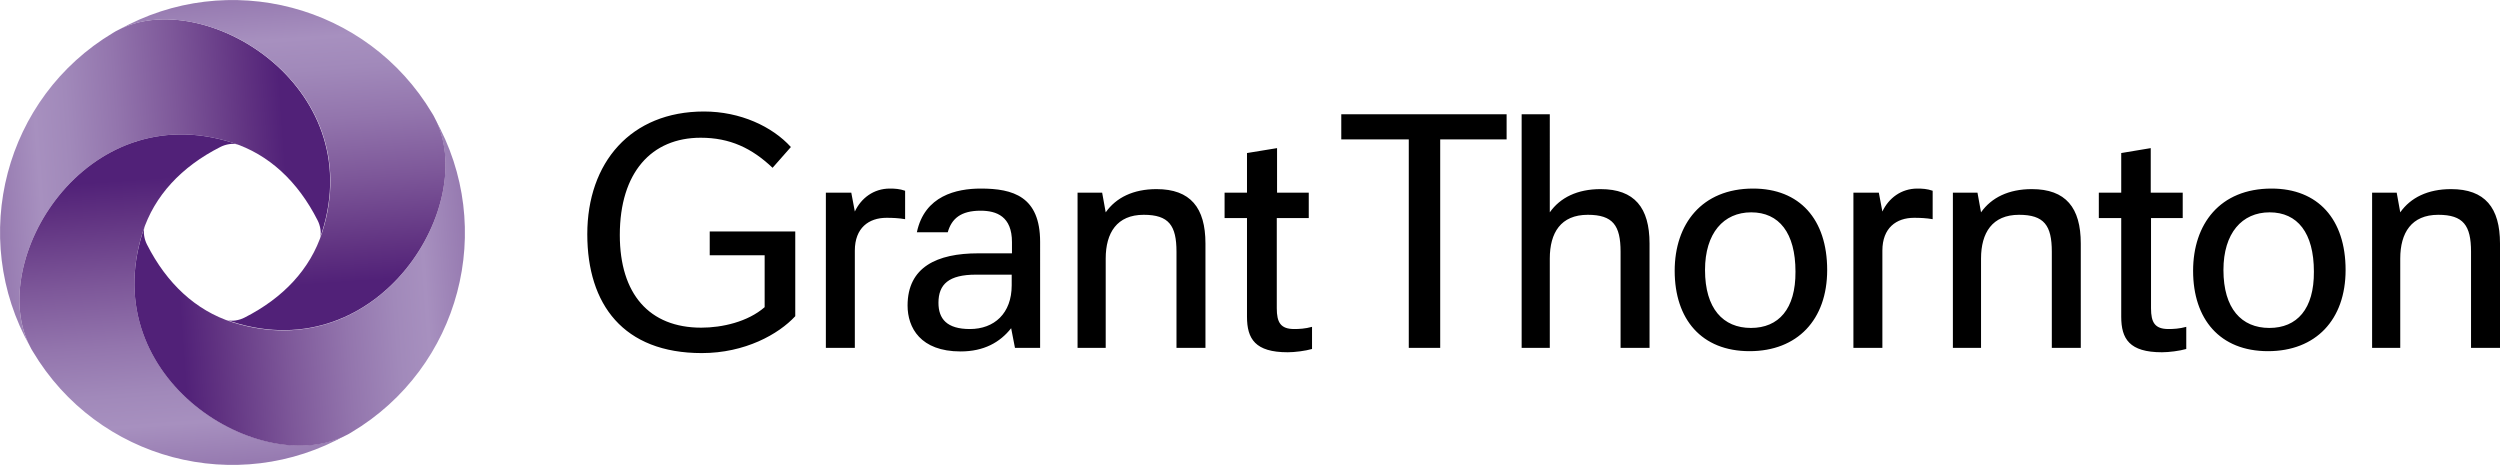 <?xml version="1.0" encoding="utf-8"?>
<!-- Generator: Adobe Illustrator 19.2.1, SVG Export Plug-In . SVG Version: 6.00 Build 0)  -->
<svg version="1.1" id="Layer_1" xmlns="http://www.w3.org/2000/svg" xmlns:xlink="http://www.w3.org/1999/xlink" x="0px" y="0px"
	 viewBox="0 0 914.8 170.1" style="enable-background:new 0 0 914.8 170.1;" xml:space="preserve">
<style type="text/css">
	.st0{fill:url(#SVGID_1_);}
	.st1{fill:url(#SVGID_2_);}
	.st2{fill:url(#SVGID_3_);}
	.st3{fill:url(#SVGID_4_);}
</style>
<g>
	<path d="M354.9,120.4c-8.4,0-11.5-3.7-11.5-9.6c0-6.8,3.8-10.3,13.7-10.3h13.1v3.9C370.2,114.7,363.8,120.4,354.9,120.4
		L354.9,120.4z M332.1,111.8c0,8.1,4.7,16.8,19.4,16.8c8.5,0,14.4-3.3,18.5-8.5l1.4,7.2h9.2V88.5c0-16.6-9.9-19.5-21.7-19.5
		c-8.9,0-20.6,2.6-23.4,16h11.3c1.4-5,4.8-7.9,12-7.9c5.9,0,11.5,2.1,11.5,11.5v4.1h-12.4C342.9,92.7,332.1,97.7,332.1,111.8z
		 M302.2,127.3h10.6V91.7c0-8.3,5.1-12,11.6-12c2.2,0,4.5,0.1,6.8,0.5V69.8c-2-0.7-3.8-0.8-5.6-0.8c-5.9,0-10.5,3.5-12.8,8.4
		l-1.3-6.9h-9.3L302.2,127.3L302.2,127.3z M678.2,127.3h10.6V91.7c0-8.3,5.1-12,11.6-12c2.2,0,4.5,0.1,6.8,0.5V69.8
		c-2-0.7-3.8-0.8-5.6-0.8c-5.9,0-10.5,3.5-12.8,8.4l-1.3-6.9h-9.3V127.3z M478.9,79.8v-9.3h-11.6V54.2l-11,1.8v14.5h-8.2v9.3h8.2
		v36.1c0,8.1,3,13,14.9,13c2.6,0,6.5-0.5,8.9-1.2v-8.1c-2.5,0.7-4.8,0.8-6.5,0.8c-5,0-6.4-2.4-6.4-7.6v-33H478.9z M798.7,79.8v-9.3
		H787V54.2L776.2,56v14.5H768v9.3h8.2v36.1c0,8.1,3,13,14.9,13c2.6,0,6.5-0.5,8.9-1.2v-8.1c-2.5,0.7-4.8,0.8-6.5,0.8
		c-5,0-6.4-2.4-6.4-7.6v-33H798.7L798.7,79.8z M640.7,120c-10.2,0-16.8-7.1-16.8-21.2c0-13.5,6.8-21.1,16.9-21.1
		c10.2,0,16.2,7.5,16.2,21.7C657.1,113.1,650.8,120,640.7,120L640.7,120z M830.4,120c-10.2,0-16.8-7.1-16.8-21.2
		c0-13.5,6.8-21.1,16.9-21.1c10.2,0,16.2,7.5,16.2,21.7C846.8,113.1,840.5,120,830.4,120L830.4,120z M714.6,127.3h10.3V94.6
		c0-9.4,4.1-16,13.9-16c9.2,0,12,3.9,12,13.5v35.2h10.6V89.1c0-13.1-5.5-19.9-17.9-19.9c-8.5,0-14.8,3.1-18.6,8.5l-1.3-7.2h-9V127.3
		z M394.3,127.3h10.3V94.6c0-9.4,4.1-16,13.9-16c9.2,0,12,3.9,12,13.5v35.2h10.6V89.1c0-13.1-5.5-19.9-17.9-19.9
		c-8.5,0-14.8,3.1-18.6,8.5l-1.3-7.2h-9V127.3z M868,127.3h10.3V94.6c0-9.4,4.1-16,13.9-16c9.2,0,12,3.9,12,13.5v35.2h10.6V89.1
		c0-13.1-5.5-19.9-17.9-19.9c-8.5,0-14.8,3.1-18.6,8.5l-1.3-7.2h-9V127.3z M551.3,51v-9.2h-60.5V51h24.7v76.3H527V51H551.3z
		 M556.8,127.3h10.3V94.6c0-9.4,4-16,13.9-16c9.2,0,12,3.9,12,13.5v35.2h10.6V89.1c0-13.1-5.5-19.9-17.9-19.9
		c-8.5,0-14.8,3.1-18.6,8.5V41.8h-10.3V127.3z M259.6,93.4h20.2v19c-6.2,5.4-15.6,7.5-23.2,7.5c-19,0-29.8-12.3-29.8-33.9
		c0-22.9,11.6-35.6,29.6-35.6c10.7,0,18.7,3.8,26.3,11l6.7-7.6c-6.8-7.5-18.5-13-31.8-13c-26.8,0-42.7,18.7-42.7,44.9
		c0,25.7,13.2,43.5,41.9,43.5c15.8,0,28.1-6.9,34.2-13.5v-31h-31.3v8.7L259.6,93.4L259.6,93.4z M641.5,69c-18.8,0-28.7,13-28.7,30.1
		c0,17.7,9.8,29.4,27.4,29.4c17.5,0,28.4-11.5,28.4-29.7C668.6,80.2,658.5,69,641.5,69L641.5,69z M831.2,69
		c-18.9,0-28.7,13-28.7,30.1c0,17.7,9.8,29.4,27.4,29.4c17.5,0,28.4-11.5,28.4-29.7C858.3,80.2,848.2,69,831.2,69L831.2,69z"/>
	
		<linearGradient id="SVGID_1_" gradientUnits="userSpaceOnUse" x1="597.993" y1="340.117" x2="597.001" y2="340.046" gradientTransform="matrix(120.792 0 0 -119.729 -72113.102 40782.938)">
		<stop  offset="0" style="stop-color:#512178"/>
		<stop  offset="0.118" style="stop-color:#512178"/>
		<stop  offset="0.121" style="stop-color:#512178"/>
		<stop  offset="0.225" style="stop-color:#603281"/>
		<stop  offset="0.437" style="stop-color:#7D5799"/>
		<stop  offset="0.623" style="stop-color:#9375AD"/>
		<stop  offset="0.775" style="stop-color:#A189BA"/>
		<stop  offset="0.874" style="stop-color:#A790BF"/>
		<stop  offset="1" style="stop-color:#977BB1"/>
	</linearGradient>
	<path class="st0" d="M85,52.2c13.4,4.3,24,14.2,31.2,28.4c1,1.9,1.5,4.7,0.9,6.4c0.2-0.7,0.5-1.3,0.7-2C135,31,74.1-5.3,43.2,11
		c-0.6,0.3-1.2,0.6-1.8,1C1.7,35.7-11.6,86.7,11,126.8C-5.2,95.9,31,35,85,52.2z"/>
	
		<linearGradient id="SVGID_2_" gradientUnits="userSpaceOnUse" x1="597.407" y1="340.569" x2="597.478" y2="339.581" gradientTransform="matrix(119.695 0 0 -120.933 -71445.75 41236.598)">
		<stop  offset="0" style="stop-color:#512178"/>
		<stop  offset="0.118" style="stop-color:#512178"/>
		<stop  offset="0.121" style="stop-color:#512178"/>
		<stop  offset="0.225" style="stop-color:#603281"/>
		<stop  offset="0.437" style="stop-color:#7D5799"/>
		<stop  offset="0.623" style="stop-color:#9375AD"/>
		<stop  offset="0.775" style="stop-color:#A189BA"/>
		<stop  offset="0.874" style="stop-color:#A790BF"/>
		<stop  offset="1" style="stop-color:#977BB1"/>
	</linearGradient>
	<path class="st1" d="M52.2,85c4.3-13.4,14.2-24,28.4-31.2c1.9-1,4.7-1.5,6.4-0.9c-0.7-0.2-1.3-0.5-2-0.7C31,35-5.2,95.9,11,126.8
		c0.3,0.6,0.6,1.2,1,1.8c23.7,39.8,74.7,53.2,114.8,30.5C95.9,175.3,35,139.1,52.2,85z"/>
	
		<linearGradient id="SVGID_3_" gradientUnits="userSpaceOnUse" x1="597.021" y1="340.016" x2="598.009" y2="340.087" gradientTransform="matrix(120.933 0 0 -119.688 -72148.734 40805.086)">
		<stop  offset="0" style="stop-color:#512178"/>
		<stop  offset="0.118" style="stop-color:#512178"/>
		<stop  offset="0.121" style="stop-color:#512178"/>
		<stop  offset="0.225" style="stop-color:#603281"/>
		<stop  offset="0.437" style="stop-color:#7D5799"/>
		<stop  offset="0.623" style="stop-color:#9375AD"/>
		<stop  offset="0.775" style="stop-color:#A189BA"/>
		<stop  offset="0.874" style="stop-color:#A790BF"/>
		<stop  offset="1" style="stop-color:#977BB1"/>
	</linearGradient>
	<path class="st2" d="M85,117.9c-13.4-4.3-24-14.2-31.2-28.4c-1-1.9-1.5-4.7-0.9-6.4c-0.2,0.7-0.5,1.3-0.7,2
		c-17.2,54,43.7,90.3,74.6,74.1c0.6-0.3,1.2-0.6,1.8-1c39.8-23.7,53.2-74.7,30.5-114.8C175.3,74.2,139.1,135.1,85,117.9z"/>
	
		<linearGradient id="SVGID_4_" gradientUnits="userSpaceOnUse" x1="597.509" y1="339.59" x2="597.438" y2="340.582" gradientTransform="matrix(119.729 0 0 -120.792 -71430.219 41139.227)">
		<stop  offset="0" style="stop-color:#512178"/>
		<stop  offset="0.118" style="stop-color:#512178"/>
		<stop  offset="0.121" style="stop-color:#512178"/>
		<stop  offset="0.225" style="stop-color:#603281"/>
		<stop  offset="0.437" style="stop-color:#7D5799"/>
		<stop  offset="0.623" style="stop-color:#9375AD"/>
		<stop  offset="0.775" style="stop-color:#A189BA"/>
		<stop  offset="0.874" style="stop-color:#A790BF"/>
		<stop  offset="1" style="stop-color:#977BB1"/>
	</linearGradient>
	<path class="st3" d="M117.9,85c-4.3,13.4-14.2,24-28.4,31.2c-1.9,1-4.7,1.5-6.4,0.9c0.7,0.2,1.3,0.5,2,0.7
		c54,17.2,90.3-43.7,74-74.6c-0.3-0.6-0.6-1.2-1-1.8C134.4,1.7,83.4-11.6,43.3,11C74.2-5.2,135.1,31,117.9,85z"/>
</g>
</svg>
